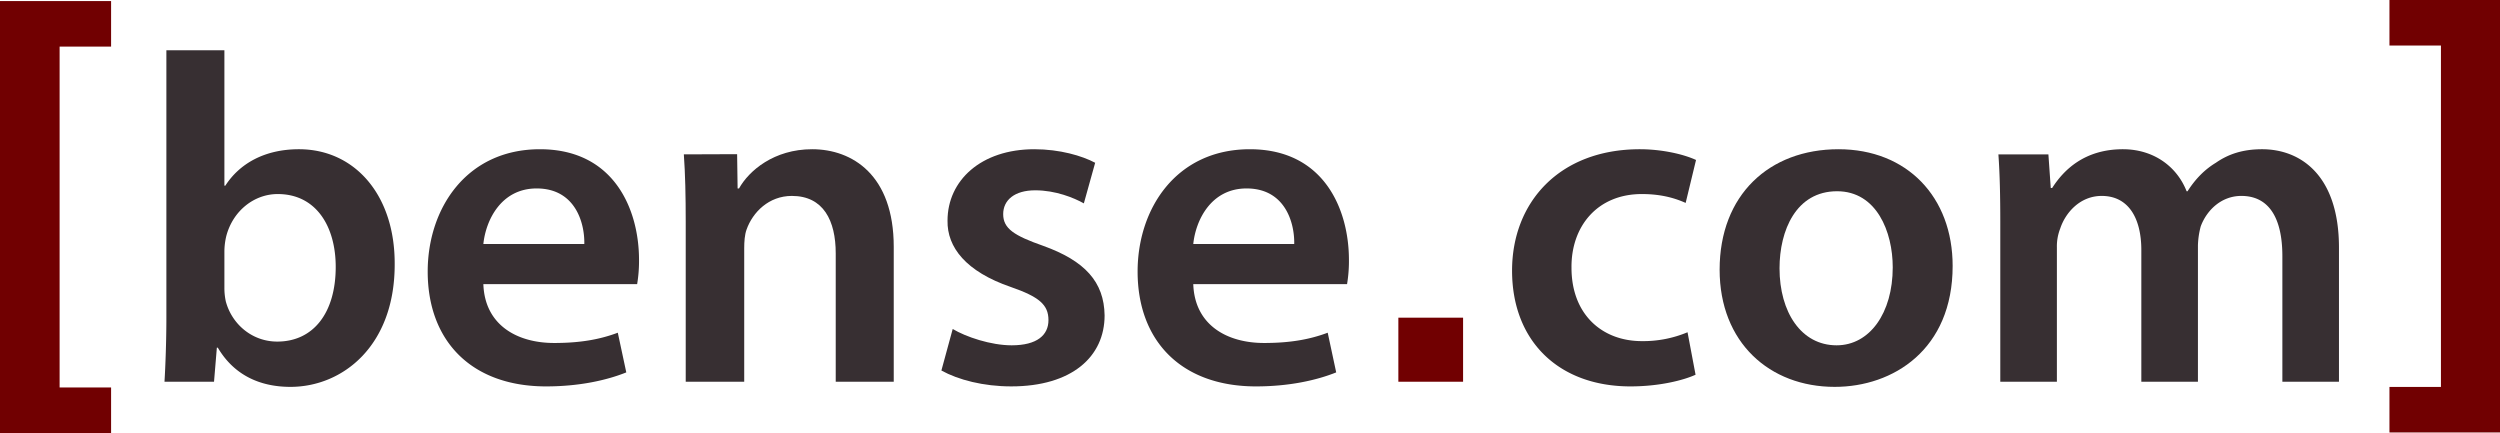<svg xmlns="http://www.w3.org/2000/svg" viewBox="0 0 1799.207 311.609"><defs><style>.cls-1{fill:#372f32;}.cls-2{fill:#710001;}</style></defs><title>Element 1</title><g id="Ebene_2" data-name="Ebene 2"><g id="Original_Logo" data-name="Original Logo"><path class="cls-1" d="M118.382,274.727c.679-11.088,1.358-29.232,1.358-46.032V36.168h41.755v97.439h.679C172.359,117.816,190.352,107.4,215.134,107.4c40.398,0,69.253,33.264,68.914,82.992,0,58.8-37.682,88.031-75.025,88.031-21.387,0-40.397-8.064-52.279-28.224h-.679l-2.037,24.528Zm43.114-67.536a45.153,45.153,0,0,0,1.018,9.744c4.413,16.464,19.011,28.896,37.003,28.896,26.14,0,42.095-20.832,42.095-53.76,0-28.895-13.918-52.416-41.756-52.416-16.974,0-32.25,12.096-37.003,30.24a48.91,48.91,0,0,0-1.358,10.752Z"/><path class="cls-1" d="M347.868,204.503c1.018,29.568,24.442,42.336,50.922,42.336,19.35,0,33.269-2.688,45.83-7.392l6.11,28.559c-14.258,5.712-33.948,10.08-57.711,10.08-53.638,0-85.209-32.592-85.209-82.655,0-45.36,27.837-88.032,80.795-88.032,53.638,0,71.29,43.68,71.29,79.631a100.715,100.715,0,0,1-1.358,17.472Zm72.648-28.896c.339-15.12-6.45-39.984-34.288-39.984-25.8,0-36.663,23.184-38.361,39.984Z"/><path class="cls-1" d="M493.502,159.815c0-18.816-.339-34.608-1.357-48.72l38.349-.142.351,24.67h1.019c7.129-12.768,25.121-28.224,52.619-28.224,28.855,0,58.73,18.48,58.73,70.224v97.104H601.457v-92.4c0-23.52-8.826-41.328-31.571-41.328-16.635,0-28.177,11.76-32.59,24.192-1.358,3.696-1.697,8.736-1.697,13.44v96.096H493.502Z"/><path class="cls-1" d="M685.646,236.759c9.505,5.712,27.498,11.76,42.435,11.76,18.332,0,26.48-7.392,26.48-18.144,0-11.088-6.79-16.8-27.158-23.855-32.25-11.088-45.83-28.56-45.49-47.712,0-28.896,24.103-51.408,62.464-51.408,18.332,0,34.287,4.704,43.793,9.744l-8.148,29.232c-7.129-4.032-20.369-9.408-34.966-9.408-14.937,0-23.084,7.056-23.084,17.136,0,10.416,7.808,15.456,28.855,22.848,29.874,10.752,43.792,25.872,44.132,50.063,0,29.568-23.424,51.072-67.216,51.072-20.029,0-38.022-4.704-50.243-11.424Z"/><path class="cls-1" d="M858.778,204.503c1.019,29.568,24.442,42.336,50.922,42.336,19.35,0,33.269-2.688,45.83-7.392l6.11,28.559c-14.258,5.712-33.947,10.08-57.711,10.08-53.638,0-85.209-32.592-85.209-82.655,0-45.36,27.837-88.032,80.795-88.032,53.637,0,71.291,43.68,71.291,79.631a100.613,100.613,0,0,1-1.358,17.472Zm72.649-28.896c.339-15.12-6.45-39.984-34.288-39.984-25.8,0-36.663,23.184-38.361,39.984Z"/><path class="cls-2" d="M1006.375,274.727V228.625h46.579v46.102Z"/><path class="cls-1" d="M1220.265,269.687c-8.826,4.032-26.14,8.4-46.848,8.4-51.601,0-85.209-32.592-85.209-83.328,0-49.056,33.947-87.359,91.998-87.359,15.276,0,30.893,3.36,40.398,7.728l-7.469,30.912c-6.79-3.024-16.635-6.384-31.571-6.384-31.911,0-50.922,23.184-50.582,53.087,0,33.6,22.065,52.752,50.582,52.752a82.391,82.391,0,0,0,32.929-6.384Z"/><path class="cls-1" d="M1405.284,191.399c0,60.144-42.774,87.023-84.87,87.023-46.848,0-82.832-31.92-82.832-84.335,0-53.76,35.645-86.688,85.548-86.688C1372.354,107.4,1405.284,141.672,1405.284,191.399Zm-124.589,1.68c0,31.584,15.616,55.439,41.077,55.439,23.764,0,40.397-23.184,40.397-56.112,0-25.536-11.542-54.768-40.059-54.768C1292.577,137.64,1280.695,165.863,1280.695,193.08Z"/><path class="cls-1" d="M1439.571,159.815c0-18.816-.339-34.608-1.357-48.72h35.984l1.697,24.192h1.019c8.147-12.768,23.084-27.888,50.922-27.888,21.727,0,38.7,12.096,45.829,30.24h.679c5.771-9.072,12.56-15.792,20.369-20.496,9.166-6.384,19.69-9.744,33.269-9.744,27.498,0,55.335,18.48,55.335,70.895v96.432h-40.737V184.343c0-27.216-9.505-43.344-29.534-43.344-14.259,0-24.782,10.08-29.195,21.84a58.621,58.621,0,0,0-2.037,13.776v98.112h-40.737V179.976c0-22.848-9.166-38.976-28.516-38.976-15.616,0-26.14,12.096-29.874,23.52a35.043,35.043,0,0,0-2.377,13.44v96.768h-40.737Z"/><path class="cls-2" d="M0,311.609V.78H79.95V33.54H42.9V278.85H79.95v32.76Z"/><path class="cls-2" d="M1799.207,0V311.22h-79.56V278.46h37.05V32.76h-37.05V0Z"/></g></g></svg>